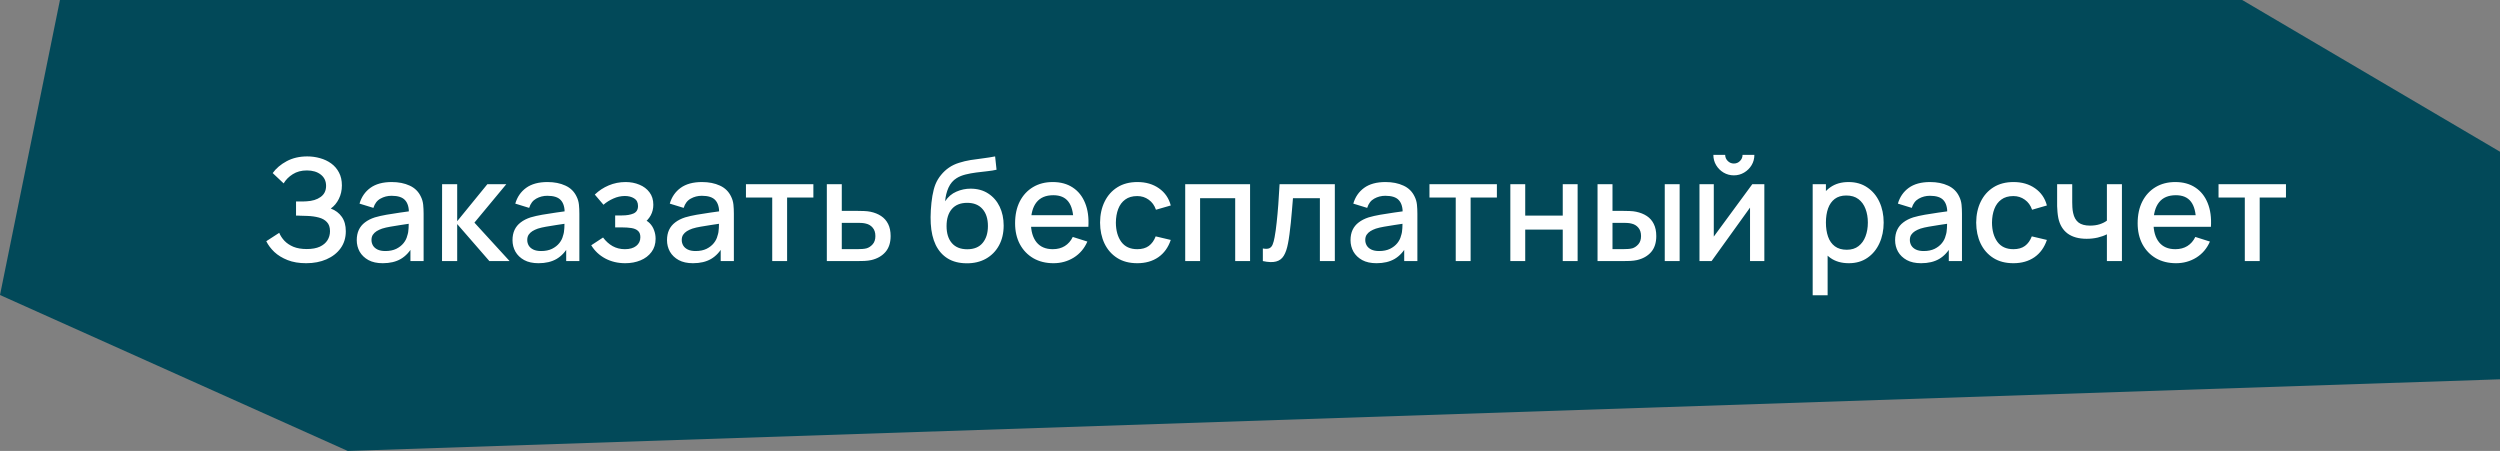 <?xml version="1.0" encoding="UTF-8"?> <svg xmlns="http://www.w3.org/2000/svg" width="316" height="57" viewBox="0 0 316 57" fill="none"><rect x="0" y="0" width="316" height="57" fill="#808080" stroke="none"/> <path d="M43.952 57L0 37.29L7.578 0H283.415L316 19.178V47.944L43.952 57Z" fill="#024959"></path> <path d="M38.697 33.27C37.797 33.27 37.014 33.138 36.348 32.874C35.682 32.61 35.124 32.268 34.674 31.848C34.23 31.422 33.891 30.969 33.657 30.489L35.295 29.427C35.439 29.781 35.655 30.114 35.943 30.426C36.237 30.738 36.615 30.993 37.077 31.191C37.545 31.383 38.112 31.479 38.778 31.479C39.444 31.479 39.993 31.38 40.425 31.182C40.857 30.978 41.178 30.708 41.388 30.372C41.604 30.03 41.712 29.646 41.712 29.22C41.712 28.722 41.58 28.338 41.316 28.068C41.058 27.792 40.713 27.6 40.281 27.492C39.849 27.378 39.381 27.312 38.877 27.294C38.457 27.282 38.154 27.273 37.968 27.267C37.782 27.255 37.656 27.249 37.59 27.249C37.53 27.249 37.473 27.249 37.419 27.249V25.467C37.485 25.467 37.599 25.467 37.761 25.467C37.929 25.467 38.103 25.467 38.283 25.467C38.463 25.461 38.61 25.455 38.724 25.449C39.468 25.413 40.068 25.23 40.524 24.9C40.986 24.57 41.217 24.102 41.217 23.496C41.217 22.89 40.992 22.413 40.542 22.065C40.098 21.717 39.513 21.543 38.787 21.543C38.097 21.543 37.503 21.702 37.005 22.02C36.507 22.332 36.123 22.719 35.853 23.181L34.467 21.876C34.899 21.276 35.49 20.775 36.24 20.373C36.99 19.971 37.857 19.77 38.841 19.77C39.399 19.77 39.939 19.845 40.461 19.995C40.983 20.139 41.451 20.361 41.865 20.661C42.279 20.961 42.606 21.342 42.846 21.804C43.092 22.26 43.215 22.803 43.215 23.433C43.215 24.063 43.086 24.633 42.828 25.143C42.576 25.653 42.237 26.058 41.811 26.358C42.405 26.58 42.87 26.931 43.206 27.411C43.542 27.885 43.71 28.491 43.71 29.229C43.71 30.057 43.491 30.774 43.053 31.38C42.621 31.98 42.027 32.445 41.271 32.775C40.521 33.105 39.663 33.27 38.697 33.27ZM48.378 33.27C47.658 33.27 47.055 33.138 46.569 32.874C46.083 32.604 45.714 32.25 45.462 31.812C45.216 31.368 45.093 30.882 45.093 30.354C45.093 29.862 45.18 29.43 45.354 29.058C45.528 28.686 45.786 28.371 46.128 28.113C46.47 27.849 46.89 27.636 47.388 27.474C47.82 27.348 48.309 27.237 48.855 27.141C49.401 27.045 49.974 26.955 50.574 26.871C51.18 26.787 51.78 26.703 52.374 26.619L51.69 26.997C51.702 26.235 51.54 25.671 51.204 25.305C50.874 24.933 50.304 24.747 49.494 24.747C48.984 24.747 48.516 24.867 48.09 25.107C47.664 25.341 47.367 25.731 47.199 26.277L45.444 25.737C45.684 24.903 46.14 24.24 46.812 23.748C47.49 23.256 48.39 23.01 49.512 23.01C50.382 23.01 51.138 23.16 51.78 23.46C52.428 23.754 52.902 24.222 53.202 24.864C53.358 25.182 53.454 25.518 53.49 25.872C53.526 26.226 53.544 26.607 53.544 27.015V33H51.879V30.777L52.203 31.065C51.801 31.809 51.288 32.364 50.664 32.73C50.046 33.09 49.284 33.27 48.378 33.27ZM48.711 31.731C49.245 31.731 49.704 31.638 50.088 31.452C50.472 31.26 50.781 31.017 51.015 30.723C51.249 30.429 51.402 30.123 51.474 29.805C51.576 29.517 51.633 29.193 51.645 28.833C51.663 28.473 51.672 28.185 51.672 27.969L52.284 28.194C51.69 28.284 51.15 28.365 50.664 28.437C50.178 28.509 49.737 28.581 49.341 28.653C48.951 28.719 48.603 28.8 48.297 28.896C48.039 28.986 47.808 29.094 47.604 29.22C47.406 29.346 47.247 29.499 47.127 29.679C47.013 29.859 46.956 30.078 46.956 30.336C46.956 30.588 47.019 30.822 47.145 31.038C47.271 31.248 47.463 31.416 47.721 31.542C47.979 31.668 48.309 31.731 48.711 31.731ZM55.872 33L55.881 23.28H57.789V27.96L61.605 23.28H63.999L59.967 28.14L64.413 33H61.857L57.789 28.32V33H55.872ZM68.066 33.27C67.346 33.27 66.743 33.138 66.257 32.874C65.77 32.604 65.401 32.25 65.15 31.812C64.903 31.368 64.781 30.882 64.781 30.354C64.781 29.862 64.868 29.43 65.041 29.058C65.216 28.686 65.474 28.371 65.816 28.113C66.157 27.849 66.578 27.636 67.076 27.474C67.507 27.348 67.996 27.237 68.543 27.141C69.088 27.045 69.662 26.955 70.261 26.871C70.868 26.787 71.468 26.703 72.061 26.619L71.377 26.997C71.389 26.235 71.228 25.671 70.891 25.305C70.561 24.933 69.992 24.747 69.181 24.747C68.671 24.747 68.204 24.867 67.778 25.107C67.352 25.341 67.055 25.731 66.886 26.277L65.132 25.737C65.371 24.903 65.828 24.24 66.499 23.748C67.177 23.256 68.078 23.01 69.2 23.01C70.07 23.01 70.826 23.16 71.468 23.46C72.115 23.754 72.59 24.222 72.889 24.864C73.046 25.182 73.141 25.518 73.177 25.872C73.213 26.226 73.231 26.607 73.231 27.015V33H71.567V30.777L71.891 31.065C71.489 31.809 70.975 32.364 70.352 32.73C69.734 33.09 68.972 33.27 68.066 33.27ZM68.398 31.731C68.933 31.731 69.391 31.638 69.775 31.452C70.159 31.26 70.469 31.017 70.703 30.723C70.936 30.429 71.09 30.123 71.162 29.805C71.263 29.517 71.32 29.193 71.332 28.833C71.35 28.473 71.359 28.185 71.359 27.969L71.972 28.194C71.377 28.284 70.838 28.365 70.352 28.437C69.865 28.509 69.424 28.581 69.028 28.653C68.638 28.719 68.29 28.8 67.984 28.896C67.727 28.986 67.496 29.094 67.291 29.22C67.094 29.346 66.934 29.499 66.814 29.679C66.701 29.859 66.644 30.078 66.644 30.336C66.644 30.588 66.707 30.822 66.832 31.038C66.959 31.248 67.15 31.416 67.409 31.542C67.666 31.668 67.996 31.731 68.398 31.731ZM79.034 33.27C78.092 33.27 77.246 33.069 76.496 32.667C75.752 32.265 75.164 31.71 74.732 31.002L76.226 30.021C76.574 30.489 76.976 30.852 77.432 31.11C77.894 31.368 78.413 31.497 78.989 31.497C79.589 31.497 80.063 31.362 80.411 31.092C80.765 30.816 80.942 30.447 80.942 29.985C80.942 29.619 80.84 29.349 80.636 29.175C80.438 28.995 80.162 28.878 79.808 28.824C79.46 28.77 79.064 28.743 78.62 28.743H77.756V27.231H78.62C79.208 27.231 79.691 27.15 80.069 26.988C80.453 26.82 80.645 26.505 80.645 26.043C80.645 25.593 80.48 25.269 80.15 25.071C79.826 24.873 79.439 24.774 78.989 24.774C78.485 24.774 77.996 24.882 77.522 25.098C77.048 25.308 76.634 25.569 76.28 25.881L75.182 24.594C75.698 24.096 76.286 23.709 76.946 23.433C77.612 23.151 78.326 23.01 79.088 23.01C79.712 23.01 80.288 23.121 80.816 23.343C81.35 23.559 81.776 23.88 82.094 24.306C82.418 24.732 82.58 25.257 82.58 25.881C82.58 26.367 82.472 26.811 82.256 27.213C82.04 27.615 81.71 27.981 81.266 28.311L81.212 27.672C81.578 27.786 81.884 27.969 82.13 28.221C82.376 28.473 82.559 28.77 82.679 29.112C82.805 29.448 82.868 29.805 82.868 30.183C82.868 30.837 82.694 31.395 82.346 31.857C82.004 32.319 81.542 32.67 80.96 32.91C80.378 33.15 79.736 33.27 79.034 33.27ZM87.595 33.27C86.875 33.27 86.272 33.138 85.786 32.874C85.3 32.604 84.931 32.25 84.679 31.812C84.433 31.368 84.31 30.882 84.31 30.354C84.31 29.862 84.397 29.43 84.571 29.058C84.745 28.686 85.003 28.371 85.345 28.113C85.687 27.849 86.107 27.636 86.605 27.474C87.037 27.348 87.526 27.237 88.072 27.141C88.618 27.045 89.191 26.955 89.791 26.871C90.397 26.787 90.997 26.703 91.591 26.619L90.907 26.997C90.919 26.235 90.757 25.671 90.421 25.305C90.091 24.933 89.521 24.747 88.711 24.747C88.201 24.747 87.733 24.867 87.307 25.107C86.881 25.341 86.584 25.731 86.416 26.277L84.661 25.737C84.901 24.903 85.357 24.24 86.029 23.748C86.707 23.256 87.607 23.01 88.729 23.01C89.599 23.01 90.355 23.16 90.997 23.46C91.645 23.754 92.119 24.222 92.419 24.864C92.575 25.182 92.671 25.518 92.707 25.872C92.743 26.226 92.761 26.607 92.761 27.015V33H91.096V30.777L91.42 31.065C91.018 31.809 90.505 32.364 89.881 32.73C89.263 33.09 88.501 33.27 87.595 33.27ZM87.928 31.731C88.462 31.731 88.921 31.638 89.305 31.452C89.689 31.26 89.998 31.017 90.232 30.723C90.466 30.429 90.619 30.123 90.691 29.805C90.793 29.517 90.85 29.193 90.862 28.833C90.88 28.473 90.889 28.185 90.889 27.969L91.501 28.194C90.907 28.284 90.367 28.365 89.881 28.437C89.395 28.509 88.954 28.581 88.558 28.653C88.168 28.719 87.82 28.8 87.514 28.896C87.256 28.986 87.025 29.094 86.821 29.22C86.623 29.346 86.464 29.499 86.344 29.679C86.23 29.859 86.173 30.078 86.173 30.336C86.173 30.588 86.236 30.822 86.362 31.038C86.488 31.248 86.68 31.416 86.938 31.542C87.196 31.668 87.526 31.731 87.928 31.731ZM97.609 33V24.972H94.288V23.28H102.811V24.972H99.49V33H97.609ZM104.511 33V23.28H106.401V26.655H108.318C108.594 26.655 108.888 26.661 109.2 26.673C109.518 26.685 109.791 26.715 110.019 26.763C110.541 26.871 110.991 27.051 111.369 27.303C111.753 27.555 112.05 27.891 112.26 28.311C112.47 28.725 112.575 29.235 112.575 29.841C112.575 30.687 112.353 31.362 111.909 31.866C111.471 32.364 110.877 32.7 110.127 32.874C109.887 32.928 109.602 32.964 109.272 32.982C108.948 32.994 108.651 33 108.381 33H104.511ZM106.401 31.488H108.489C108.639 31.488 108.81 31.482 109.002 31.47C109.194 31.458 109.371 31.431 109.533 31.389C109.821 31.305 110.079 31.134 110.307 30.876C110.535 30.618 110.649 30.273 110.649 29.841C110.649 29.397 110.535 29.043 110.307 28.779C110.085 28.515 109.803 28.344 109.461 28.266C109.299 28.224 109.134 28.197 108.966 28.185C108.798 28.173 108.639 28.167 108.489 28.167H106.401V31.488ZM122.156 33.279C121.232 33.273 120.446 33.072 119.798 32.676C119.15 32.28 118.643 31.71 118.277 30.966C117.917 30.216 117.707 29.313 117.647 28.257C117.617 27.747 117.62 27.183 117.656 26.565C117.692 25.941 117.758 25.338 117.854 24.756C117.956 24.174 118.085 23.688 118.241 23.298C118.415 22.866 118.652 22.47 118.952 22.11C119.252 21.744 119.582 21.438 119.942 21.192C120.326 20.928 120.752 20.724 121.22 20.58C121.688 20.43 122.177 20.313 122.687 20.229C123.203 20.145 123.722 20.073 124.244 20.013C124.772 19.947 125.285 19.866 125.783 19.77L125.963 21.453C125.633 21.531 125.243 21.594 124.793 21.642C124.349 21.69 123.887 21.744 123.407 21.804C122.933 21.864 122.48 21.948 122.048 22.056C121.616 22.164 121.241 22.317 120.923 22.515C120.473 22.791 120.128 23.193 119.888 23.721C119.654 24.249 119.513 24.822 119.465 25.44C119.837 24.876 120.311 24.471 120.887 24.225C121.463 23.973 122.06 23.847 122.678 23.847C123.542 23.847 124.286 24.051 124.91 24.459C125.54 24.867 126.023 25.422 126.359 26.124C126.695 26.826 126.863 27.621 126.863 28.509C126.863 29.469 126.665 30.309 126.269 31.029C125.879 31.743 125.33 32.301 124.622 32.703C123.914 33.099 123.092 33.291 122.156 33.279ZM122.255 31.506C123.119 31.506 123.77 31.239 124.208 30.705C124.652 30.171 124.874 29.46 124.874 28.572C124.874 27.66 124.646 26.943 124.19 26.421C123.734 25.899 123.089 25.638 122.255 25.638C121.409 25.638 120.761 25.899 120.311 26.421C119.867 26.943 119.645 27.66 119.645 28.572C119.645 29.496 119.87 30.216 120.32 30.732C120.77 31.248 121.415 31.506 122.255 31.506ZM133.159 33.27C132.193 33.27 131.344 33.06 130.612 32.64C129.886 32.214 129.319 31.623 128.911 30.867C128.509 30.105 128.308 29.223 128.308 28.221C128.308 27.159 128.506 26.238 128.902 25.458C129.304 24.678 129.862 24.075 130.576 23.649C131.29 23.223 132.121 23.01 133.069 23.01C134.059 23.01 134.902 23.241 135.598 23.703C136.294 24.159 136.813 24.81 137.155 25.656C137.503 26.502 137.641 27.507 137.569 28.671H135.688V27.987C135.676 26.859 135.46 26.025 135.04 25.485C134.626 24.945 133.993 24.675 133.141 24.675C132.199 24.675 131.491 24.972 131.017 25.566C130.543 26.16 130.306 27.018 130.306 28.14C130.306 29.208 130.543 30.036 131.017 30.624C131.491 31.206 132.175 31.497 133.069 31.497C133.657 31.497 134.164 31.365 134.59 31.101C135.022 30.831 135.358 30.447 135.598 29.949L137.443 30.534C137.065 31.404 136.492 32.079 135.724 32.559C134.956 33.033 134.101 33.27 133.159 33.27ZM129.694 28.671V27.204H136.633V28.671H129.694ZM143.746 33.27C142.75 33.27 141.904 33.048 141.208 32.604C140.512 32.16 139.978 31.551 139.606 30.777C139.24 30.003 139.054 29.124 139.048 28.14C139.054 27.138 139.246 26.253 139.624 25.485C140.002 24.711 140.542 24.105 141.244 23.667C141.946 23.229 142.789 23.01 143.773 23.01C144.835 23.01 145.741 23.274 146.491 23.802C147.247 24.33 147.745 25.053 147.985 25.971L146.113 26.511C145.927 25.965 145.621 25.542 145.195 25.242C144.775 24.936 144.292 24.783 143.746 24.783C143.128 24.783 142.621 24.93 142.225 25.224C141.829 25.512 141.535 25.908 141.343 26.412C141.151 26.916 141.052 27.492 141.046 28.14C141.052 29.142 141.28 29.952 141.73 30.57C142.186 31.188 142.858 31.497 143.746 31.497C144.352 31.497 144.841 31.359 145.213 31.083C145.591 30.801 145.879 30.399 146.077 29.877L147.985 30.327C147.667 31.275 147.142 32.004 146.41 32.514C145.678 33.018 144.79 33.27 143.746 33.27ZM149.81 33V23.28H158.009V33H156.128V25.053H151.691V33H149.81ZM159.624 33V31.407C159.984 31.473 160.257 31.464 160.443 31.38C160.635 31.29 160.776 31.128 160.866 30.894C160.962 30.66 161.043 30.357 161.109 29.985C161.211 29.439 161.298 28.818 161.37 28.122C161.448 27.42 161.517 26.661 161.577 25.845C161.637 25.029 161.691 24.174 161.739 23.28H168.723V33H166.833V25.053H163.431C163.395 25.527 163.353 26.031 163.305 26.565C163.263 27.093 163.215 27.618 163.161 28.14C163.107 28.662 163.05 29.151 162.99 29.607C162.93 30.063 162.867 30.453 162.801 30.777C162.681 31.425 162.504 31.941 162.27 32.325C162.042 32.703 161.718 32.946 161.298 33.054C160.878 33.168 160.32 33.15 159.624 33ZM173.991 33.27C173.271 33.27 172.668 33.138 172.182 32.874C171.696 32.604 171.327 32.25 171.075 31.812C170.829 31.368 170.706 30.882 170.706 30.354C170.706 29.862 170.793 29.43 170.967 29.058C171.141 28.686 171.399 28.371 171.741 28.113C172.083 27.849 172.503 27.636 173.001 27.474C173.433 27.348 173.922 27.237 174.468 27.141C175.014 27.045 175.587 26.955 176.187 26.871C176.793 26.787 177.393 26.703 177.987 26.619L177.303 26.997C177.315 26.235 177.153 25.671 176.817 25.305C176.487 24.933 175.917 24.747 175.107 24.747C174.597 24.747 174.129 24.867 173.703 25.107C173.277 25.341 172.98 25.731 172.812 26.277L171.057 25.737C171.297 24.903 171.753 24.24 172.425 23.748C173.103 23.256 174.003 23.01 175.125 23.01C175.995 23.01 176.751 23.16 177.393 23.46C178.041 23.754 178.515 24.222 178.815 24.864C178.971 25.182 179.067 25.518 179.103 25.872C179.139 26.226 179.157 26.607 179.157 27.015V33H177.492V30.777L177.816 31.065C177.414 31.809 176.901 32.364 176.277 32.73C175.659 33.09 174.897 33.27 173.991 33.27ZM174.324 31.731C174.858 31.731 175.317 31.638 175.701 31.452C176.085 31.26 176.394 31.017 176.628 30.723C176.862 30.429 177.015 30.123 177.087 29.805C177.189 29.517 177.246 29.193 177.258 28.833C177.276 28.473 177.285 28.185 177.285 27.969L177.897 28.194C177.303 28.284 176.763 28.365 176.277 28.437C175.791 28.509 175.35 28.581 174.954 28.653C174.564 28.719 174.216 28.8 173.91 28.896C173.652 28.986 173.421 29.094 173.217 29.22C173.019 29.346 172.86 29.499 172.74 29.679C172.626 29.859 172.569 30.078 172.569 30.336C172.569 30.588 172.632 30.822 172.758 31.038C172.884 31.248 173.076 31.416 173.334 31.542C173.592 31.668 173.922 31.731 174.324 31.731ZM184.005 33V24.972H180.684V23.28H189.207V24.972H185.886V33H184.005ZM190.907 33V23.28H192.788V27.249H197.531V23.28H199.412V33H197.531V29.022H192.788V33H190.907ZM201.929 33V23.28H203.819V26.655H205.097C205.373 26.655 205.67 26.661 205.988 26.673C206.306 26.685 206.576 26.715 206.798 26.763C207.32 26.871 207.773 27.051 208.157 27.303C208.541 27.555 208.835 27.891 209.039 28.311C209.249 28.725 209.354 29.235 209.354 29.841C209.354 30.687 209.135 31.362 208.697 31.866C208.259 32.364 207.665 32.7 206.915 32.874C206.675 32.928 206.39 32.964 206.06 32.982C205.736 32.994 205.436 33 205.16 33H201.929ZM203.819 31.488H205.268C205.424 31.488 205.598 31.482 205.79 31.47C205.982 31.458 206.159 31.431 206.321 31.389C206.603 31.305 206.858 31.134 207.086 30.876C207.314 30.618 207.428 30.273 207.428 29.841C207.428 29.397 207.314 29.043 207.086 28.779C206.864 28.515 206.582 28.344 206.24 28.266C206.084 28.224 205.919 28.197 205.745 28.185C205.577 28.173 205.418 28.167 205.268 28.167H203.819V31.488ZM210.425 33V23.28H212.306V33H210.425ZM219.161 22.164C218.687 22.164 218.252 22.047 217.856 21.813C217.466 21.579 217.154 21.267 216.92 20.877C216.686 20.487 216.569 20.052 216.569 19.572H218.062C218.062 19.872 218.171 20.13 218.387 20.346C218.603 20.562 218.861 20.67 219.161 20.67C219.467 20.67 219.725 20.562 219.935 20.346C220.151 20.13 220.259 19.872 220.259 19.572H221.753C221.753 20.052 221.636 20.487 221.402 20.877C221.168 21.267 220.853 21.579 220.457 21.813C220.067 22.047 219.635 22.164 219.161 22.164ZM223.013 23.28V33H221.204V26.241L216.344 33H214.814V23.28H216.623V29.904L221.492 23.28H223.013ZM233.694 33.27C232.764 33.27 231.984 33.045 231.354 32.595C230.724 32.139 230.247 31.524 229.923 30.75C229.599 29.976 229.437 29.103 229.437 28.131C229.437 27.159 229.596 26.286 229.914 25.512C230.238 24.738 230.712 24.129 231.336 23.685C231.966 23.235 232.74 23.01 233.658 23.01C234.57 23.01 235.356 23.235 236.016 23.685C236.682 24.129 237.195 24.738 237.555 25.512C237.915 26.28 238.095 27.153 238.095 28.131C238.095 29.103 237.915 29.979 237.555 30.759C237.201 31.533 236.694 32.145 236.034 32.595C235.38 33.045 234.6 33.27 233.694 33.27ZM229.122 37.32V23.28H230.796V30.273H231.012V37.32H229.122ZM233.433 31.569C234.033 31.569 234.528 31.416 234.918 31.11C235.314 30.804 235.608 30.393 235.8 29.877C235.998 29.355 236.097 28.773 236.097 28.131C236.097 27.495 235.998 26.919 235.8 26.403C235.608 25.887 235.311 25.476 234.909 25.17C234.507 24.864 233.994 24.711 233.37 24.711C232.782 24.711 232.296 24.855 231.912 25.143C231.534 25.431 231.252 25.833 231.066 26.349C230.886 26.865 230.796 27.459 230.796 28.131C230.796 28.803 230.886 29.397 231.066 29.913C231.246 30.429 231.531 30.834 231.921 31.128C232.311 31.422 232.815 31.569 233.433 31.569ZM242.827 33.27C242.107 33.27 241.504 33.138 241.018 32.874C240.532 32.604 240.163 32.25 239.911 31.812C239.665 31.368 239.542 30.882 239.542 30.354C239.542 29.862 239.629 29.43 239.803 29.058C239.977 28.686 240.235 28.371 240.577 28.113C240.919 27.849 241.339 27.636 241.837 27.474C242.269 27.348 242.758 27.237 243.304 27.141C243.85 27.045 244.423 26.955 245.023 26.871C245.629 26.787 246.229 26.703 246.823 26.619L246.139 26.997C246.151 26.235 245.989 25.671 245.653 25.305C245.323 24.933 244.753 24.747 243.943 24.747C243.433 24.747 242.965 24.867 242.539 25.107C242.113 25.341 241.816 25.731 241.648 26.277L239.893 25.737C240.133 24.903 240.589 24.24 241.261 23.748C241.939 23.256 242.839 23.01 243.961 23.01C244.831 23.01 245.587 23.16 246.229 23.46C246.877 23.754 247.351 24.222 247.651 24.864C247.807 25.182 247.903 25.518 247.939 25.872C247.975 26.226 247.993 26.607 247.993 27.015V33H246.328V30.777L246.652 31.065C246.25 31.809 245.737 32.364 245.113 32.73C244.495 33.09 243.733 33.27 242.827 33.27ZM243.16 31.731C243.694 31.731 244.153 31.638 244.537 31.452C244.921 31.26 245.23 31.017 245.464 30.723C245.698 30.429 245.851 30.123 245.923 29.805C246.025 29.517 246.082 29.193 246.094 28.833C246.112 28.473 246.121 28.185 246.121 27.969L246.733 28.194C246.139 28.284 245.599 28.365 245.113 28.437C244.627 28.509 244.186 28.581 243.79 28.653C243.4 28.719 243.052 28.8 242.746 28.896C242.488 28.986 242.257 29.094 242.053 29.22C241.855 29.346 241.696 29.499 241.576 29.679C241.462 29.859 241.405 30.078 241.405 30.336C241.405 30.588 241.468 30.822 241.594 31.038C241.72 31.248 241.912 31.416 242.17 31.542C242.428 31.668 242.758 31.731 243.16 31.731ZM254.488 33.27C253.492 33.27 252.646 33.048 251.95 32.604C251.254 32.16 250.72 31.551 250.348 30.777C249.982 30.003 249.796 29.124 249.79 28.14C249.796 27.138 249.988 26.253 250.366 25.485C250.744 24.711 251.284 24.105 251.986 23.667C252.688 23.229 253.531 23.01 254.515 23.01C255.577 23.01 256.483 23.274 257.233 23.802C257.989 24.33 258.487 25.053 258.727 25.971L256.855 26.511C256.669 25.965 256.363 25.542 255.937 25.242C255.517 24.936 255.034 24.783 254.488 24.783C253.87 24.783 253.363 24.93 252.967 25.224C252.571 25.512 252.277 25.908 252.085 26.412C251.893 26.916 251.794 27.492 251.788 28.14C251.794 29.142 252.022 29.952 252.472 30.57C252.928 31.188 253.6 31.497 254.488 31.497C255.094 31.497 255.583 31.359 255.955 31.083C256.333 30.801 256.621 30.399 256.819 29.877L258.727 30.327C258.409 31.275 257.884 32.004 257.152 32.514C256.42 33.018 255.532 33.27 254.488 33.27ZM266.312 33V29.616C265.982 29.784 265.595 29.922 265.151 30.03C264.707 30.132 264.239 30.183 263.747 30.183C262.751 30.183 261.95 29.961 261.344 29.517C260.744 29.067 260.354 28.419 260.174 27.573C260.126 27.321 260.09 27.063 260.066 26.799C260.042 26.529 260.027 26.283 260.021 26.061C260.021 25.839 260.021 25.674 260.021 25.566V23.28H261.929V25.566C261.929 25.722 261.935 25.929 261.947 26.187C261.959 26.439 261.992 26.685 262.046 26.925C262.16 27.465 262.388 27.867 262.73 28.131C263.072 28.389 263.555 28.518 264.179 28.518C264.629 28.518 265.034 28.461 265.394 28.347C265.76 28.227 266.066 28.074 266.312 27.888V23.28H268.211V33H266.312ZM275.05 33.27C274.084 33.27 273.235 33.06 272.503 32.64C271.777 32.214 271.21 31.623 270.802 30.867C270.4 30.105 270.199 29.223 270.199 28.221C270.199 27.159 270.397 26.238 270.793 25.458C271.195 24.678 271.753 24.075 272.467 23.649C273.181 23.223 274.012 23.01 274.96 23.01C275.95 23.01 276.793 23.241 277.489 23.703C278.185 24.159 278.704 24.81 279.046 25.656C279.394 26.502 279.532 27.507 279.46 28.671H277.579V27.987C277.567 26.859 277.351 26.025 276.931 25.485C276.517 24.945 275.884 24.675 275.032 24.675C274.09 24.675 273.382 24.972 272.908 25.566C272.434 26.16 272.197 27.018 272.197 28.14C272.197 29.208 272.434 30.036 272.908 30.624C273.382 31.206 274.066 31.497 274.96 31.497C275.548 31.497 276.055 31.365 276.481 31.101C276.913 30.831 277.249 30.447 277.489 29.949L279.334 30.534C278.956 31.404 278.383 32.079 277.615 32.559C276.847 33.033 275.992 33.27 275.05 33.27ZM271.585 28.671V27.204H278.524V28.671H271.585ZM283.744 33V24.972H280.423V23.28H288.946V24.972H285.625V33H283.744Z" fill="white"></path> </svg> 